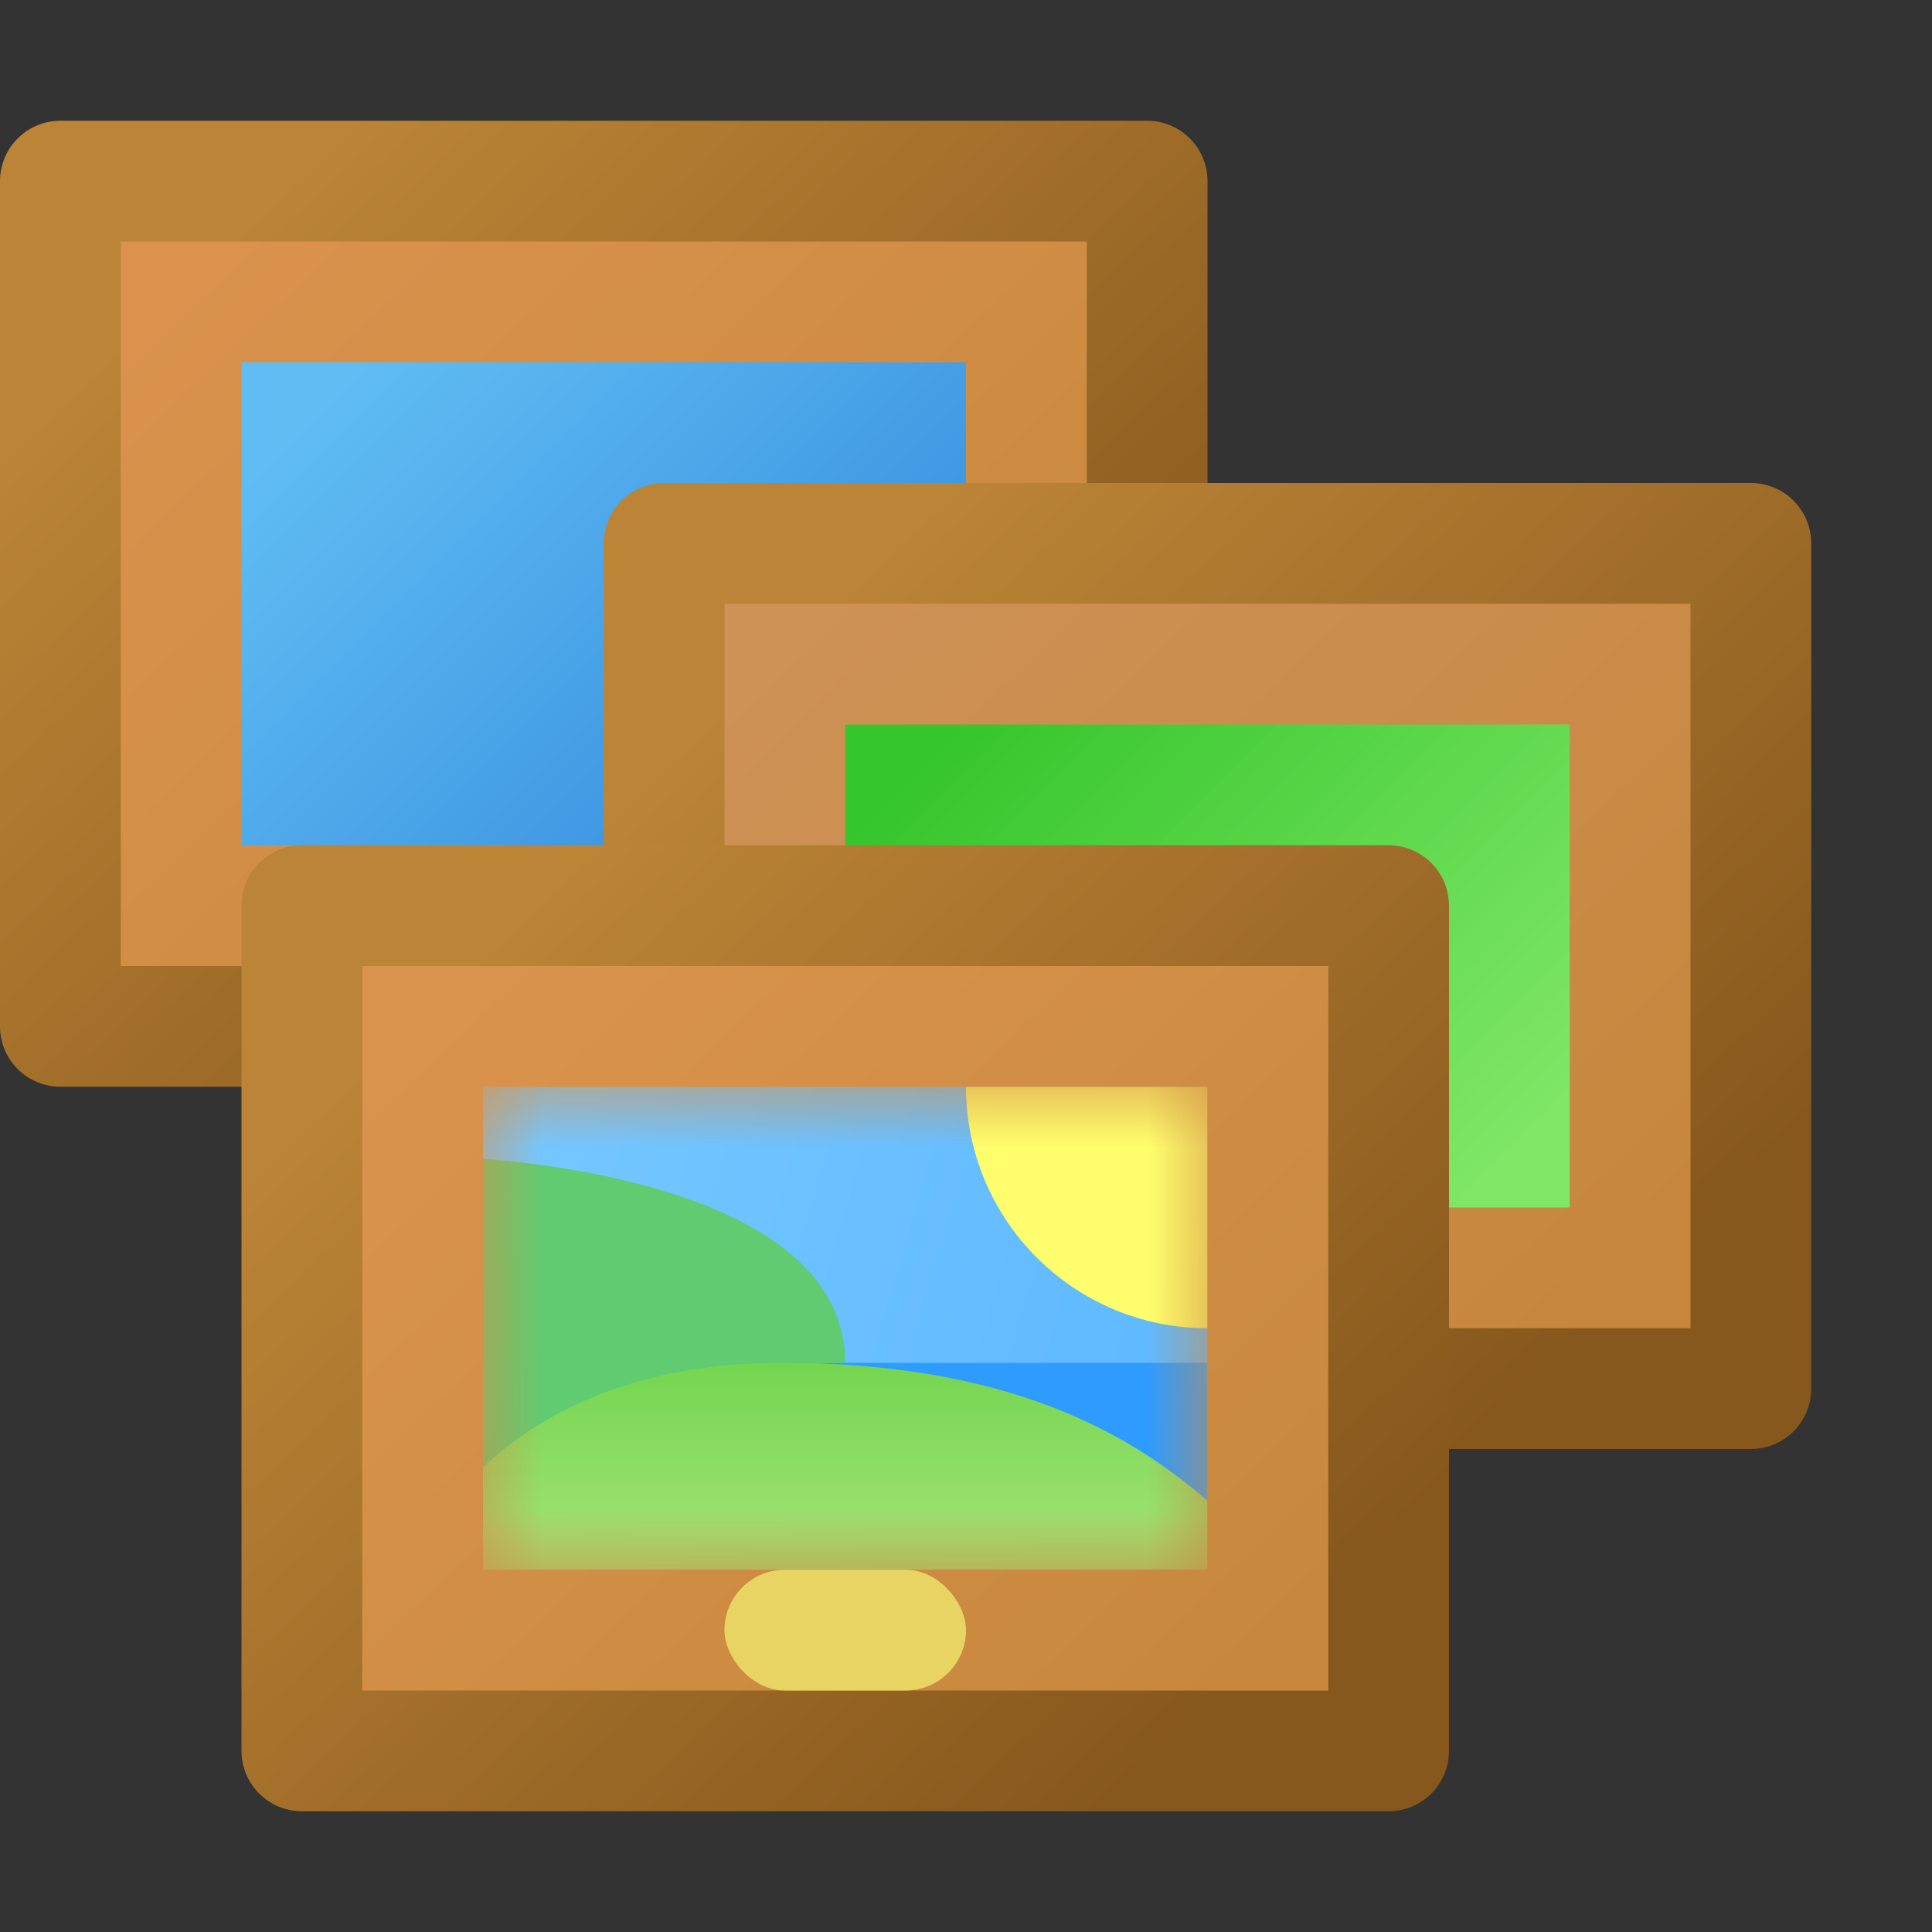 <svg width="16" height="16" viewBox="0 0 16 16" fill="none" xmlns="http://www.w3.org/2000/svg">
<rect x="0" y="0" width="16" height="16" fill="#333333" stroke="none"/>
<rect x="0.5" y="1.5" width="9" height="7" fill="url(#paint0_linear_452_7927)" stroke="url(#paint1_linear_452_7927)" stroke-linejoin="round"/>
<rect x="2" y="3" width="6" height="4" fill="url(#paint2_linear_452_7927)"/>
<rect x="5.5" y="4.5" width="9" height="7" fill="url(#paint3_linear_452_7927)" stroke="url(#paint4_linear_452_7927)" stroke-linejoin="round"/>
<rect x="7" y="6" width="6" height="4" fill="url(#paint5_linear_452_7927)"/>
<rect x="2.5" y="7.5" width="9" height="7" fill="url(#paint6_linear_452_7927)" stroke="url(#paint7_linear_452_7927)" stroke-linejoin="round"/>
<rect x="6" y="13" width="2" height="1" rx="0.5" fill="#E8D462"/>
<g clip-path="url(#clip0_452_7927)">
<mask id="mask0_452_7927" style="mask-type:alpha" maskUnits="userSpaceOnUse" x="4" y="9" width="6" height="4">
<rect x="4" y="9" width="6" height="4" fill="url(#paint8_linear_452_7927)"/>
</mask>
<g mask="url(#mask0_452_7927)">
<rect x="4" y="9" width="6" height="4" fill="url(#paint9_linear_452_7927)"/>
<rect x="6.4" y="11.286" width="3.6" height="1.714" fill="#2E9CFF"/>
<path d="M7 11.286C7 9.869 4.48 9.571 3.4 9.571V13C4.9 13.571 4.6 11.286 7 11.286Z" fill="#60CB70"/>
<path d="M3.4 13.571V13C3.4 13 4 11.286 6.476 11.286C9.1 11.286 10 12.429 10.6 13V13.571H3.4Z" fill="url(#paint10_linear_452_7927)"/>
<circle cx="10" cy="9" r="2" fill="#FFFF6D"/>
</g>
</g>
<defs>
<linearGradient id="paint0_linear_452_7927" x1="1.857" y1="2" x2="7.851" y2="8.279" gradientUnits="userSpaceOnUse">
<stop stop-color="#DA924D"/>
<stop offset="1" stop-color="#C7883D"/>
</linearGradient>
<linearGradient id="paint1_linear_452_7927" x1="1.857" y1="2" x2="7.851" y2="8.279" gradientUnits="userSpaceOnUse">
<stop stop-color="#BB8436"/>
<stop offset="1" stop-color="#87581D"/>
</linearGradient>
<linearGradient id="paint2_linear_452_7927" x1="3" y1="3" x2="7" y2="7" gradientUnits="userSpaceOnUse">
<stop stop-color="#60BCF3"/>
<stop offset="1" stop-color="#358DDD"/>
</linearGradient>
<linearGradient id="paint3_linear_452_7927" x1="6.857" y1="5" x2="12.851" y2="11.279" gradientUnits="userSpaceOnUse">
<stop stop-color="#CE9156"/>
<stop offset="1" stop-color="#C6873C"/>
</linearGradient>
<linearGradient id="paint4_linear_452_7927" x1="6.857" y1="5" x2="12.851" y2="11.279" gradientUnits="userSpaceOnUse">
<stop stop-color="#BB8436"/>
<stop offset="1" stop-color="#87581D"/>
</linearGradient>
<linearGradient id="paint5_linear_452_7927" x1="12" y1="10" x2="8" y2="6" gradientUnits="userSpaceOnUse">
<stop stop-color="#78EE69" stop-opacity="0.922"/>
<stop offset="1" stop-color="#34C62C" stop-opacity="0.988"/>
</linearGradient>
<linearGradient id="paint6_linear_452_7927" x1="3.857" y1="8" x2="9.851" y2="14.279" gradientUnits="userSpaceOnUse">
<stop stop-color="#DA934D"/>
<stop offset="1" stop-color="#C7883D"/>
</linearGradient>
<linearGradient id="paint7_linear_452_7927" x1="3.857" y1="8" x2="9.851" y2="14.279" gradientUnits="userSpaceOnUse">
<stop stop-color="#BB8436"/>
<stop offset="1" stop-color="#87581D"/>
</linearGradient>
<linearGradient id="paint8_linear_452_7927" x1="10" y1="11" x2="4" y2="11" gradientUnits="userSpaceOnUse">
<stop stop-color="#3CA5E9"/>
<stop offset="1" stop-color="#75C4FA"/>
</linearGradient>
<linearGradient id="paint9_linear_452_7927" x1="10" y1="13" x2="3.395" y2="11.043" gradientUnits="userSpaceOnUse">
<stop stop-color="#5DB7FF"/>
<stop offset="1" stop-color="#76C8FF"/>
</linearGradient>
<linearGradient id="paint10_linear_452_7927" x1="7" y1="11.286" x2="7" y2="13" gradientUnits="userSpaceOnUse">
<stop stop-color="#74D550"/>
<stop offset="0.835" stop-color="#9DE272"/>
</linearGradient>
<clipPath id="clip0_452_7927">
<rect width="6" height="4" fill="white" transform="translate(4 9)"/>
</clipPath>
</defs>
</svg>
